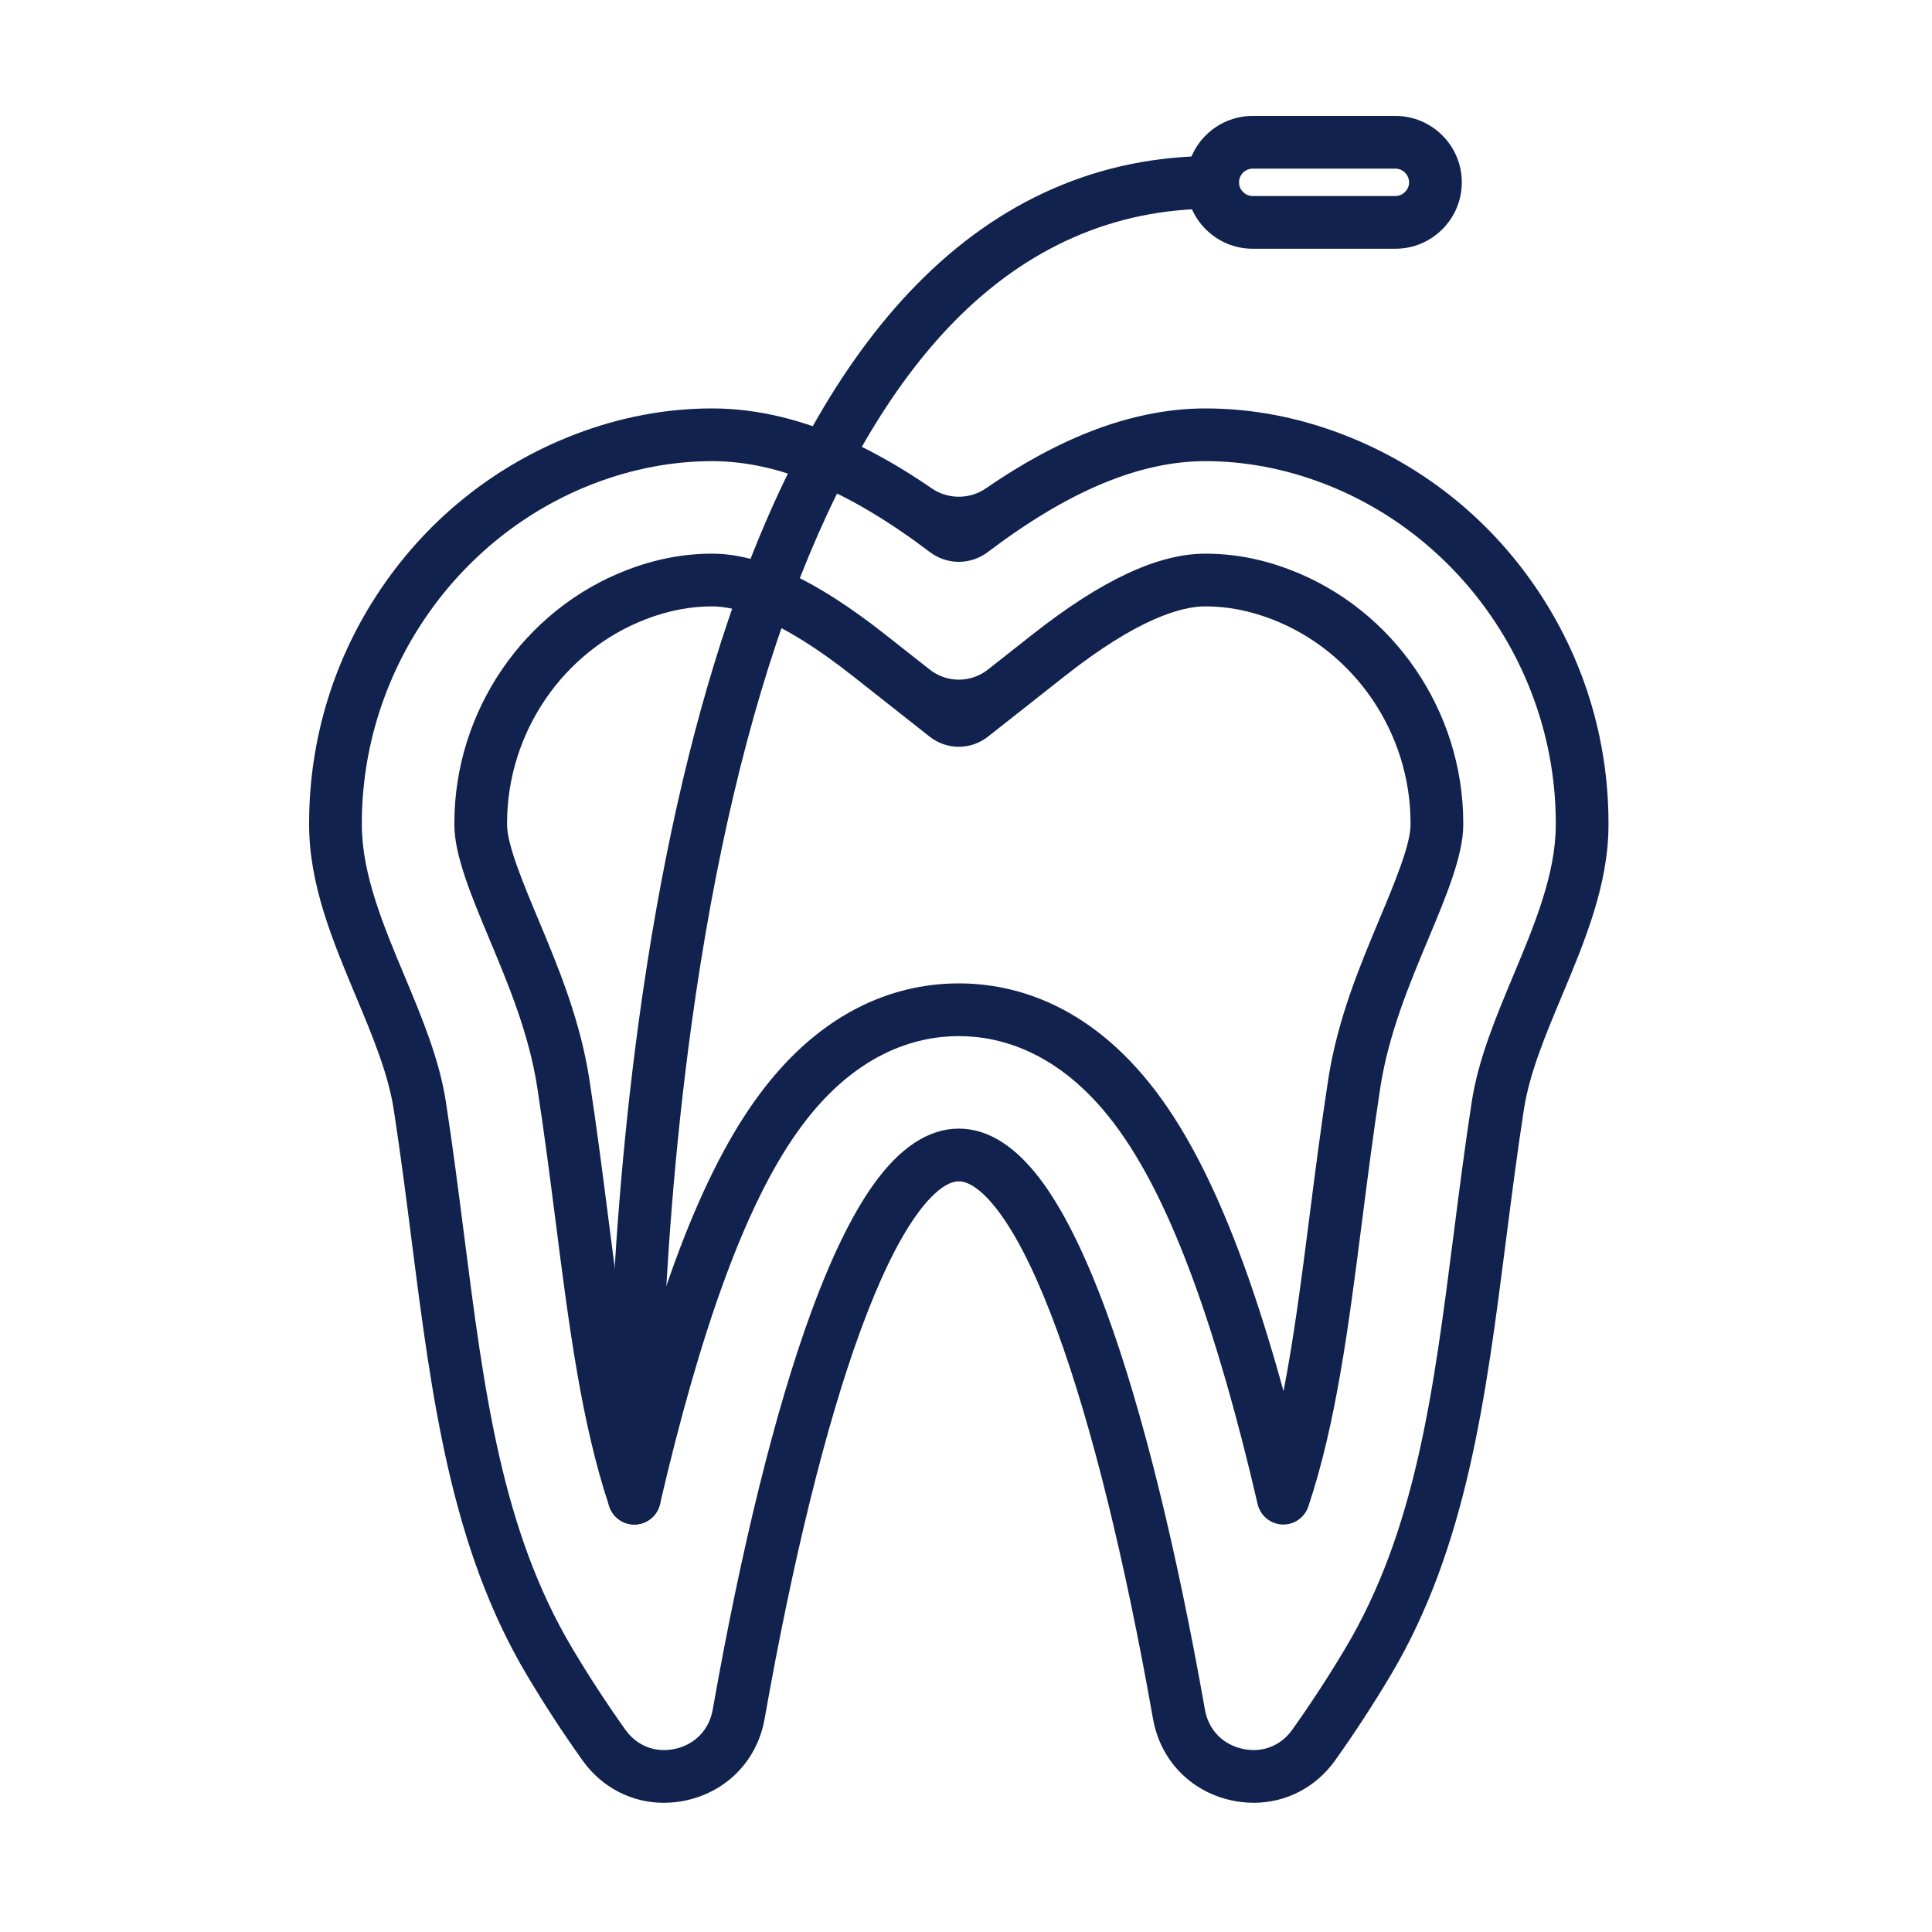 <svg width="100" height="100" viewBox="0 0 100 100" fill="none" xmlns="http://www.w3.org/2000/svg">
<path fill-rule="evenodd" clip-rule="evenodd" d="M34.362 93.313C32.702 93.313 31.156 92.527 30.151 91.118C29.136 89.694 28.18 88.228 27.285 86.725C23.341 80.11 22.352 72.383 21.305 64.202C21.024 62.004 20.733 59.732 20.38 57.432C20.093 55.563 19.276 53.613 18.412 51.548C17.226 48.716 16 45.787 16 42.692V42.584C16.005 38.215 17.308 34.001 19.77 30.396C22.241 26.779 25.697 24.041 29.764 22.482C32.085 21.591 34.475 21.14 36.869 21.14C39.169 21.14 41.581 21.717 44.037 22.855C45.395 23.484 46.778 24.283 48.221 25.274C48.635 25.559 49.126 25.711 49.628 25.711C50.13 25.711 50.621 25.559 51.035 25.274C52.477 24.283 53.86 23.484 55.218 22.855C57.674 21.717 60.087 21.14 62.387 21.14C64.78 21.14 67.17 21.591 69.491 22.482C73.559 24.042 77.015 26.779 79.485 30.396C81.947 34.001 83.25 38.216 83.255 42.583V42.692C83.255 45.788 82.029 48.716 80.843 51.548C79.978 53.613 79.162 55.564 78.875 57.432C78.521 59.732 78.231 62.005 77.949 64.203C76.903 72.383 75.914 80.11 71.971 86.725C71.076 88.228 70.12 89.693 69.105 91.118C68.1 92.526 66.553 93.312 64.893 93.312C64.499 93.312 64.099 93.268 63.697 93.177C61.594 92.702 60.055 91.088 59.68 88.966C58.221 80.717 56.509 73.779 54.726 68.902C53.766 66.273 52.793 64.258 51.836 62.912C51.026 61.773 50.241 61.145 49.627 61.145C49.014 61.145 48.229 61.773 47.419 62.912C46.461 64.258 45.489 66.273 44.528 68.902C42.746 73.779 41.034 80.718 39.576 88.966C39.2 91.089 37.661 92.702 35.558 93.178C35.166 93.267 34.764 93.312 34.362 93.313ZM49.628 29.081C49.087 29.081 48.561 28.902 48.13 28.575C43.951 25.41 40.261 23.869 36.869 23.869C34.811 23.869 32.749 24.259 30.741 25.029C23.565 27.781 18.737 34.837 18.729 42.586V42.692C18.729 45.24 19.847 47.911 20.929 50.495C21.819 52.62 22.739 54.819 23.077 57.018C23.436 59.351 23.729 61.642 24.012 63.856C25.066 72.09 25.976 79.201 29.628 85.328C30.485 86.767 31.401 88.17 32.372 89.534C32.975 90.379 33.942 90.746 34.957 90.517C35.984 90.284 36.707 89.527 36.89 88.492C38.375 80.088 40.131 72.99 41.967 67.966C43.011 65.108 44.097 62.875 45.197 61.331C46.572 59.397 48.063 58.417 49.629 58.417C51.194 58.417 52.685 59.397 54.06 61.331C55.159 62.875 56.246 65.107 57.29 67.966C59.126 72.99 60.882 80.088 62.367 88.491C62.55 89.527 63.273 90.284 64.3 90.516C65.315 90.746 66.282 90.378 66.885 89.533C67.856 88.169 68.771 86.767 69.628 85.328C73.281 79.201 74.19 72.09 75.244 63.857C75.527 61.642 75.82 59.352 76.179 57.018C76.517 54.819 77.437 52.621 78.327 50.495C79.409 47.911 80.527 45.24 80.527 42.693V42.587C80.519 34.837 75.692 27.781 68.515 25.029C66.507 24.259 64.445 23.869 62.388 23.869C58.995 23.869 55.305 25.41 51.127 28.576C50.695 28.902 50.169 29.08 49.628 29.081Z" fill="#11224E"/>
<path fill-rule="evenodd" clip-rule="evenodd" d="M32.831 78.91C32.545 78.91 32.266 78.82 32.034 78.653C31.802 78.486 31.628 78.25 31.538 77.978C30.096 73.67 29.448 68.608 28.762 63.248C28.475 61.004 28.178 58.683 27.81 56.291C27.383 53.511 26.301 50.926 25.346 48.645C24.406 46.399 23.518 44.278 23.518 42.693V42.593C23.524 36.81 27.116 31.549 32.456 29.501C33.935 28.933 35.379 28.658 36.869 28.658C39.32 28.658 42.247 30.026 45.819 32.842L48.121 34.656C48.55 34.995 49.081 35.179 49.628 35.179C50.175 35.179 50.707 34.995 51.136 34.656L53.438 32.842C57.009 30.027 59.937 28.658 62.387 28.658C63.878 28.658 65.321 28.933 66.8 29.501C72.14 31.549 75.732 36.81 75.738 42.592V42.693C75.738 44.278 74.85 46.4 73.91 48.645C72.955 50.926 71.873 53.511 71.445 56.291C71.078 58.685 70.781 61.005 70.494 63.249C69.808 68.61 69.16 73.671 67.719 77.978C67.624 78.26 67.44 78.503 67.195 78.671C66.95 78.839 66.657 78.922 66.36 78.908C66.064 78.894 65.779 78.783 65.551 78.593C65.323 78.403 65.163 78.143 65.096 77.854C64.051 73.35 62.938 69.47 61.788 66.323C60.58 63.017 59.329 60.476 57.962 58.556C55.066 54.483 51.832 53.629 49.628 53.629C47.425 53.629 44.191 54.483 41.294 58.556C39.928 60.476 38.677 63.017 37.469 66.323C36.319 69.47 35.206 73.35 34.161 77.855C34.094 78.144 33.934 78.404 33.706 78.594C33.477 78.784 33.194 78.895 32.897 78.909C32.874 78.909 32.853 78.91 32.831 78.91ZM49.628 38.653C49.081 38.653 48.55 38.469 48.12 38.13L44.13 34.984C40.357 32.01 38.099 31.386 36.869 31.386C35.719 31.386 34.595 31.603 33.433 32.048C29.139 33.695 26.251 37.933 26.246 42.595V42.694C26.246 43.73 27.105 45.782 27.863 47.592C28.878 50.017 30.029 52.766 30.507 55.877C30.88 58.303 31.179 60.641 31.468 62.901C31.891 66.204 32.279 69.233 32.82 72.01C33.495 69.553 34.193 67.337 34.905 65.386C36.198 61.847 37.561 59.095 39.07 56.973C42.641 51.953 46.782 50.9 49.628 50.9C52.473 50.9 56.614 51.954 60.185 56.973C61.694 59.095 63.057 61.847 64.35 65.386C65.063 67.337 65.76 69.552 66.435 72.009C66.976 69.234 67.364 66.205 67.787 62.904C68.076 60.642 68.375 58.304 68.748 55.876C69.226 52.766 70.377 50.017 71.392 47.592C72.15 45.781 73.01 43.73 73.01 42.693V42.594C73.004 37.933 70.116 33.694 65.823 32.048C64.661 31.603 63.537 31.386 62.387 31.386C61.157 31.386 58.899 32.011 55.126 34.984L51.136 38.13C50.706 38.469 50.175 38.653 49.628 38.653Z" fill="#11224E"/>
<path fill-rule="evenodd" clip-rule="evenodd" d="M32.831 78.909C32.474 78.909 32.132 78.769 31.877 78.52C31.622 78.27 31.475 77.93 31.468 77.574C31.465 77.46 31.254 66.07 33.075 52.768C34.148 44.931 35.707 37.961 37.709 32.052C40.242 24.573 43.507 18.756 47.411 14.764C51.744 10.333 56.91 8.082 62.763 8.073H62.766C63.127 8.073 63.474 8.216 63.73 8.472C63.986 8.728 64.13 9.075 64.131 9.436C64.131 9.798 63.987 10.145 63.732 10.401C63.476 10.657 63.129 10.801 62.767 10.802C57.674 10.809 53.164 12.784 49.363 16.67C42.833 23.346 38.137 35.943 35.783 53.099C33.987 66.196 34.193 77.406 34.195 77.517C34.203 77.879 34.066 78.229 33.816 78.49C33.565 78.751 33.221 78.902 32.86 78.909L32.831 78.909Z" fill="#11224E"/>
<path fill-rule="evenodd" clip-rule="evenodd" d="M72.225 12.875H64.838C62.942 12.875 61.4 11.333 61.4 9.437C61.4 7.542 62.943 6 64.838 6H72.225C74.121 6 75.663 7.542 75.663 9.437C75.663 11.333 74.121 12.875 72.225 12.875ZM64.838 8.728C64.453 8.728 64.129 9.053 64.129 9.437C64.129 9.822 64.453 10.146 64.838 10.146H72.225C72.61 10.146 72.934 9.822 72.934 9.437C72.934 9.053 72.609 8.728 72.225 8.728H64.838Z" fill="#11224E"/>
</svg>
